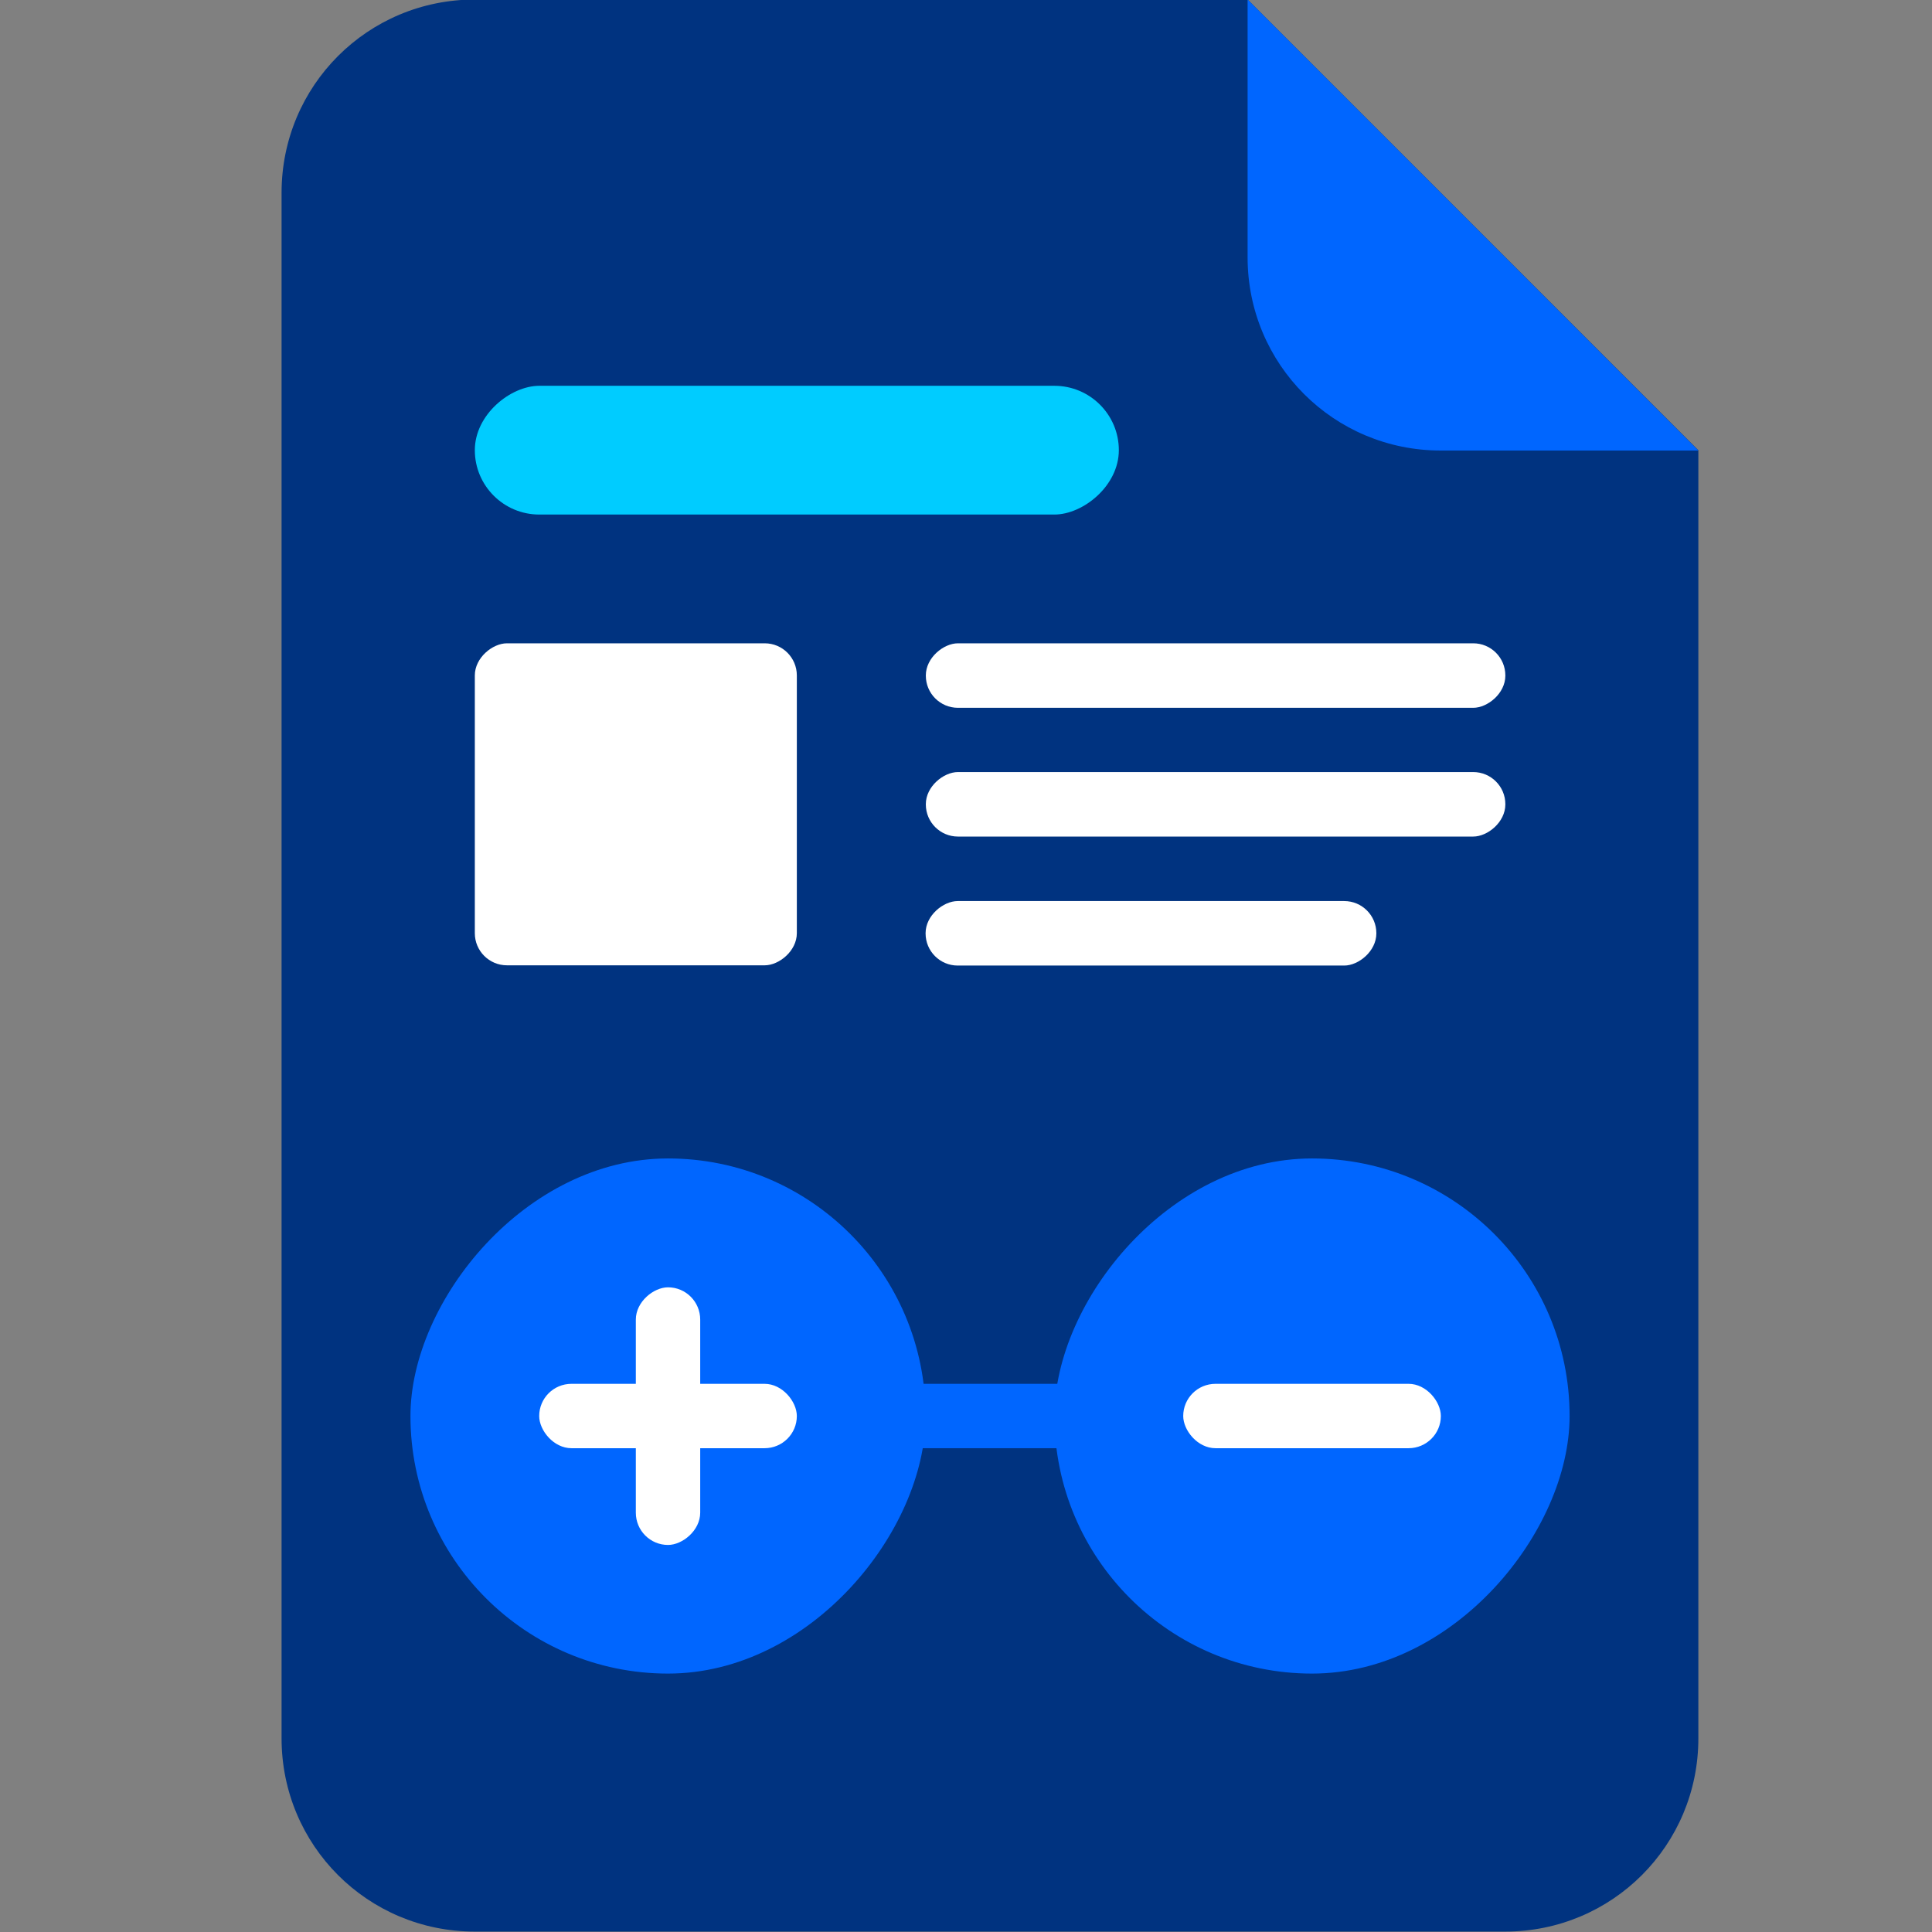 <?xml version="1.0" encoding="UTF-8" standalone="no"?>
<!-- Created with Inkscape (http://www.inkscape.org/) -->

<svg
   width="48mm"
   height="48mm"
   viewBox="0 0 48 48"
   version="1.1"
   id="svg1"
   inkscape:version="1.3.2 (091e20e, 2023-11-25)"
   sodipodi:docname="Prescription-Glasses.svg"
   xmlns:inkscape="http://www.inkscape.org/namespaces/inkscape"
   xmlns:sodipodi="http://sodipodi.sourceforge.net/DTD/sodipodi-0.dtd"
   xmlns="http://www.w3.org/2000/svg"
   xmlns:svg="http://www.w3.org/2000/svg">
  <rect x="0" y="0" width="48" height="48" fill="#808080" stroke="none"/>
  <sodipodi:namedview
     id="namedview1"
     pagecolor="#ffffff"
     bordercolor="#000000"
     borderopacity="0.25"
     inkscape:showpageshadow="2"
     inkscape:pageopacity="0.0"
     inkscape:pagecheckerboard="0"
     inkscape:deskcolor="#d1d1d1"
     inkscape:document-units="mm"
     inkscape:zoom="0.5946522"
     inkscape:cx="127.8058"
     inkscape:cy="-26.906484"
     inkscape:window-width="1144"
     inkscape:window-height="695"
     inkscape:window-x="11"
     inkscape:window-y="166"
     inkscape:window-maximized="0"
     inkscape:current-layer="g5" />
  <defs
     id="defs1" />
  <g
     inkscape:label="Layer 1"
     inkscape:groupmode="layer"
     id="layer1">
    <g
       id="g5"
       transform="translate(-149.754,-108.803)">
      <g
         id="g40"
         transform="matrix(6.047,0,0,6.047,135.954,-289.597)">
        <g
           id="g247-0"
           transform="translate(-317.5,-35.983)">
          <path
             id="rect26-0-6-9"
             style="fill:#003380;fill-opacity:1;stroke:#ff0000;stroke-width:0;stroke-dasharray:none"
             d="m 321.733,101.865 c -0.44,0 -0.794,0.354 -0.794,0.794 v 6.35 c 0,0.44 0.354,0.794 0.794,0.794 h 4.233 c 0.44,0 0.794,-0.354 0.794,-0.794 v -5.292 l -1.852,-1.852 z" />
          <path
             id="rect82-9-7-1"
             style="fill:#0066ff;fill-opacity:1;stroke:#ff0000;stroke-width:0;stroke-dasharray:none"
             d="m 324.908,101.865 v 1.038 0.021 c 0,0.44 0.354,0.794 0.794,0.794 h 1.058 z" />
          <g
             id="g227-7"
             transform="translate(0,-2.646)">
            <rect
               style="fill:#00ccff;fill-opacity:1;stroke:none;stroke-width:1.835"
               id="rect513-2-6-8-1-7"
               width="0.529"
               height="2.646"
               x="106.098"
               y="-324.379"
               transform="rotate(90)"
               rx="0.265"
               ry="0.265" />
            <rect
               style="fill:#ffffff;fill-opacity:1;stroke:none;stroke-width:2.673"
               id="rect565-1-4-8-1"
               width="1.323"
               height="1.323"
               x="107.156"
               y="-323.056"
               transform="rotate(90)"
               rx="0.132"
               ry="0.132" />
            <rect
               style="fill:#ffffff;fill-opacity:1;stroke:none;stroke-width:1.377"
               id="rect144-2-1"
               width="0.265"
               height="2.381"
               x="107.156"
               y="-325.967"
               transform="rotate(90)"
               rx="0.132"
               ry="0.132" />
            <rect
               style="fill:#ffffff;fill-opacity:1;stroke:none;stroke-width:1.377"
               id="rect145-02-5"
               width="0.265"
               height="2.381"
               x="107.685"
               y="-325.967"
               transform="rotate(90)"
               rx="0.132"
               ry="0.132" />
            <rect
               style="fill:#ffffff;fill-opacity:1;stroke:none;stroke-width:1.377"
               id="rect227-9"
               width="0.265"
               height="1.852"
               x="108.215"
               y="-325.437"
               transform="rotate(90)"
               rx="0.132"
               ry="0.132" />
          </g>
          <g
             id="g219-7"
             transform="matrix(0.5,0,0,0.5,161.66,54.636)"
             style="stroke-width:2">
            <g
               id="g329-7"
               style="stroke-width:2">
              <rect
                 style="fill:#0066ff;fill-opacity:1;stroke:none;stroke-width:1.581"
                 id="rect243-7-7-6"
                 width="4.233"
                 height="4.233"
                 x="-323.85"
                 y="103.981"
                 rx="3.969"
                 transform="scale(-1,1)"
                 ry="3.969" />
              <rect
                 style="fill:#0066ff;fill-opacity:1;stroke:none;stroke-width:1.581"
                 id="rect328-7"
                 width="4.233"
                 height="4.233"
                 x="-329.142"
                 y="103.981"
                 rx="3.969"
                 transform="scale(-1,1)"
                 ry="3.969" />
              <rect
                 style="fill:#0066ff;fill-opacity:1;stroke:none;stroke-width:2.052"
                 id="rect80-1-9-3"
                 width="0.529"
                 height="1.323"
                 x="105.833"
                 y="-325.041"
                 transform="rotate(90)" />
            </g>
            <rect
               style="fill:#ffffff;fill-opacity:1;stroke:#ff0000;stroke-width:0;stroke-dasharray:none"
               id="rect581-6-3-6"
               width="2.117"
               height="0.529"
               x="325.967"
               y="105.833"
               rx="0.265"
               ry="0.265" />
            <g
               id="g218-5"
               style="stroke-width:2">
              <rect
                 style="fill:#ffffff;fill-opacity:1;stroke:#ff0000;stroke-width:0;stroke-dasharray:none"
                 id="rect579-8-6-6"
                 width="2.117"
                 height="0.529"
                 x="320.675"
                 y="105.833"
                 rx="0.265"
                 ry="0.265" />
              <rect
                 style="fill:#ffffff;fill-opacity:1;stroke:#ff0000;stroke-width:0;stroke-dasharray:none"
                 id="rect580-9-1-3"
                 width="2.117"
                 height="0.529"
                 x="105.04"
                 y="-321.998"
                 rx="0.265"
                 transform="rotate(90)"
                 ry="0.265" />
            </g>
          </g>
        </g>
      </g>
    </g>
  </g>
</svg>
